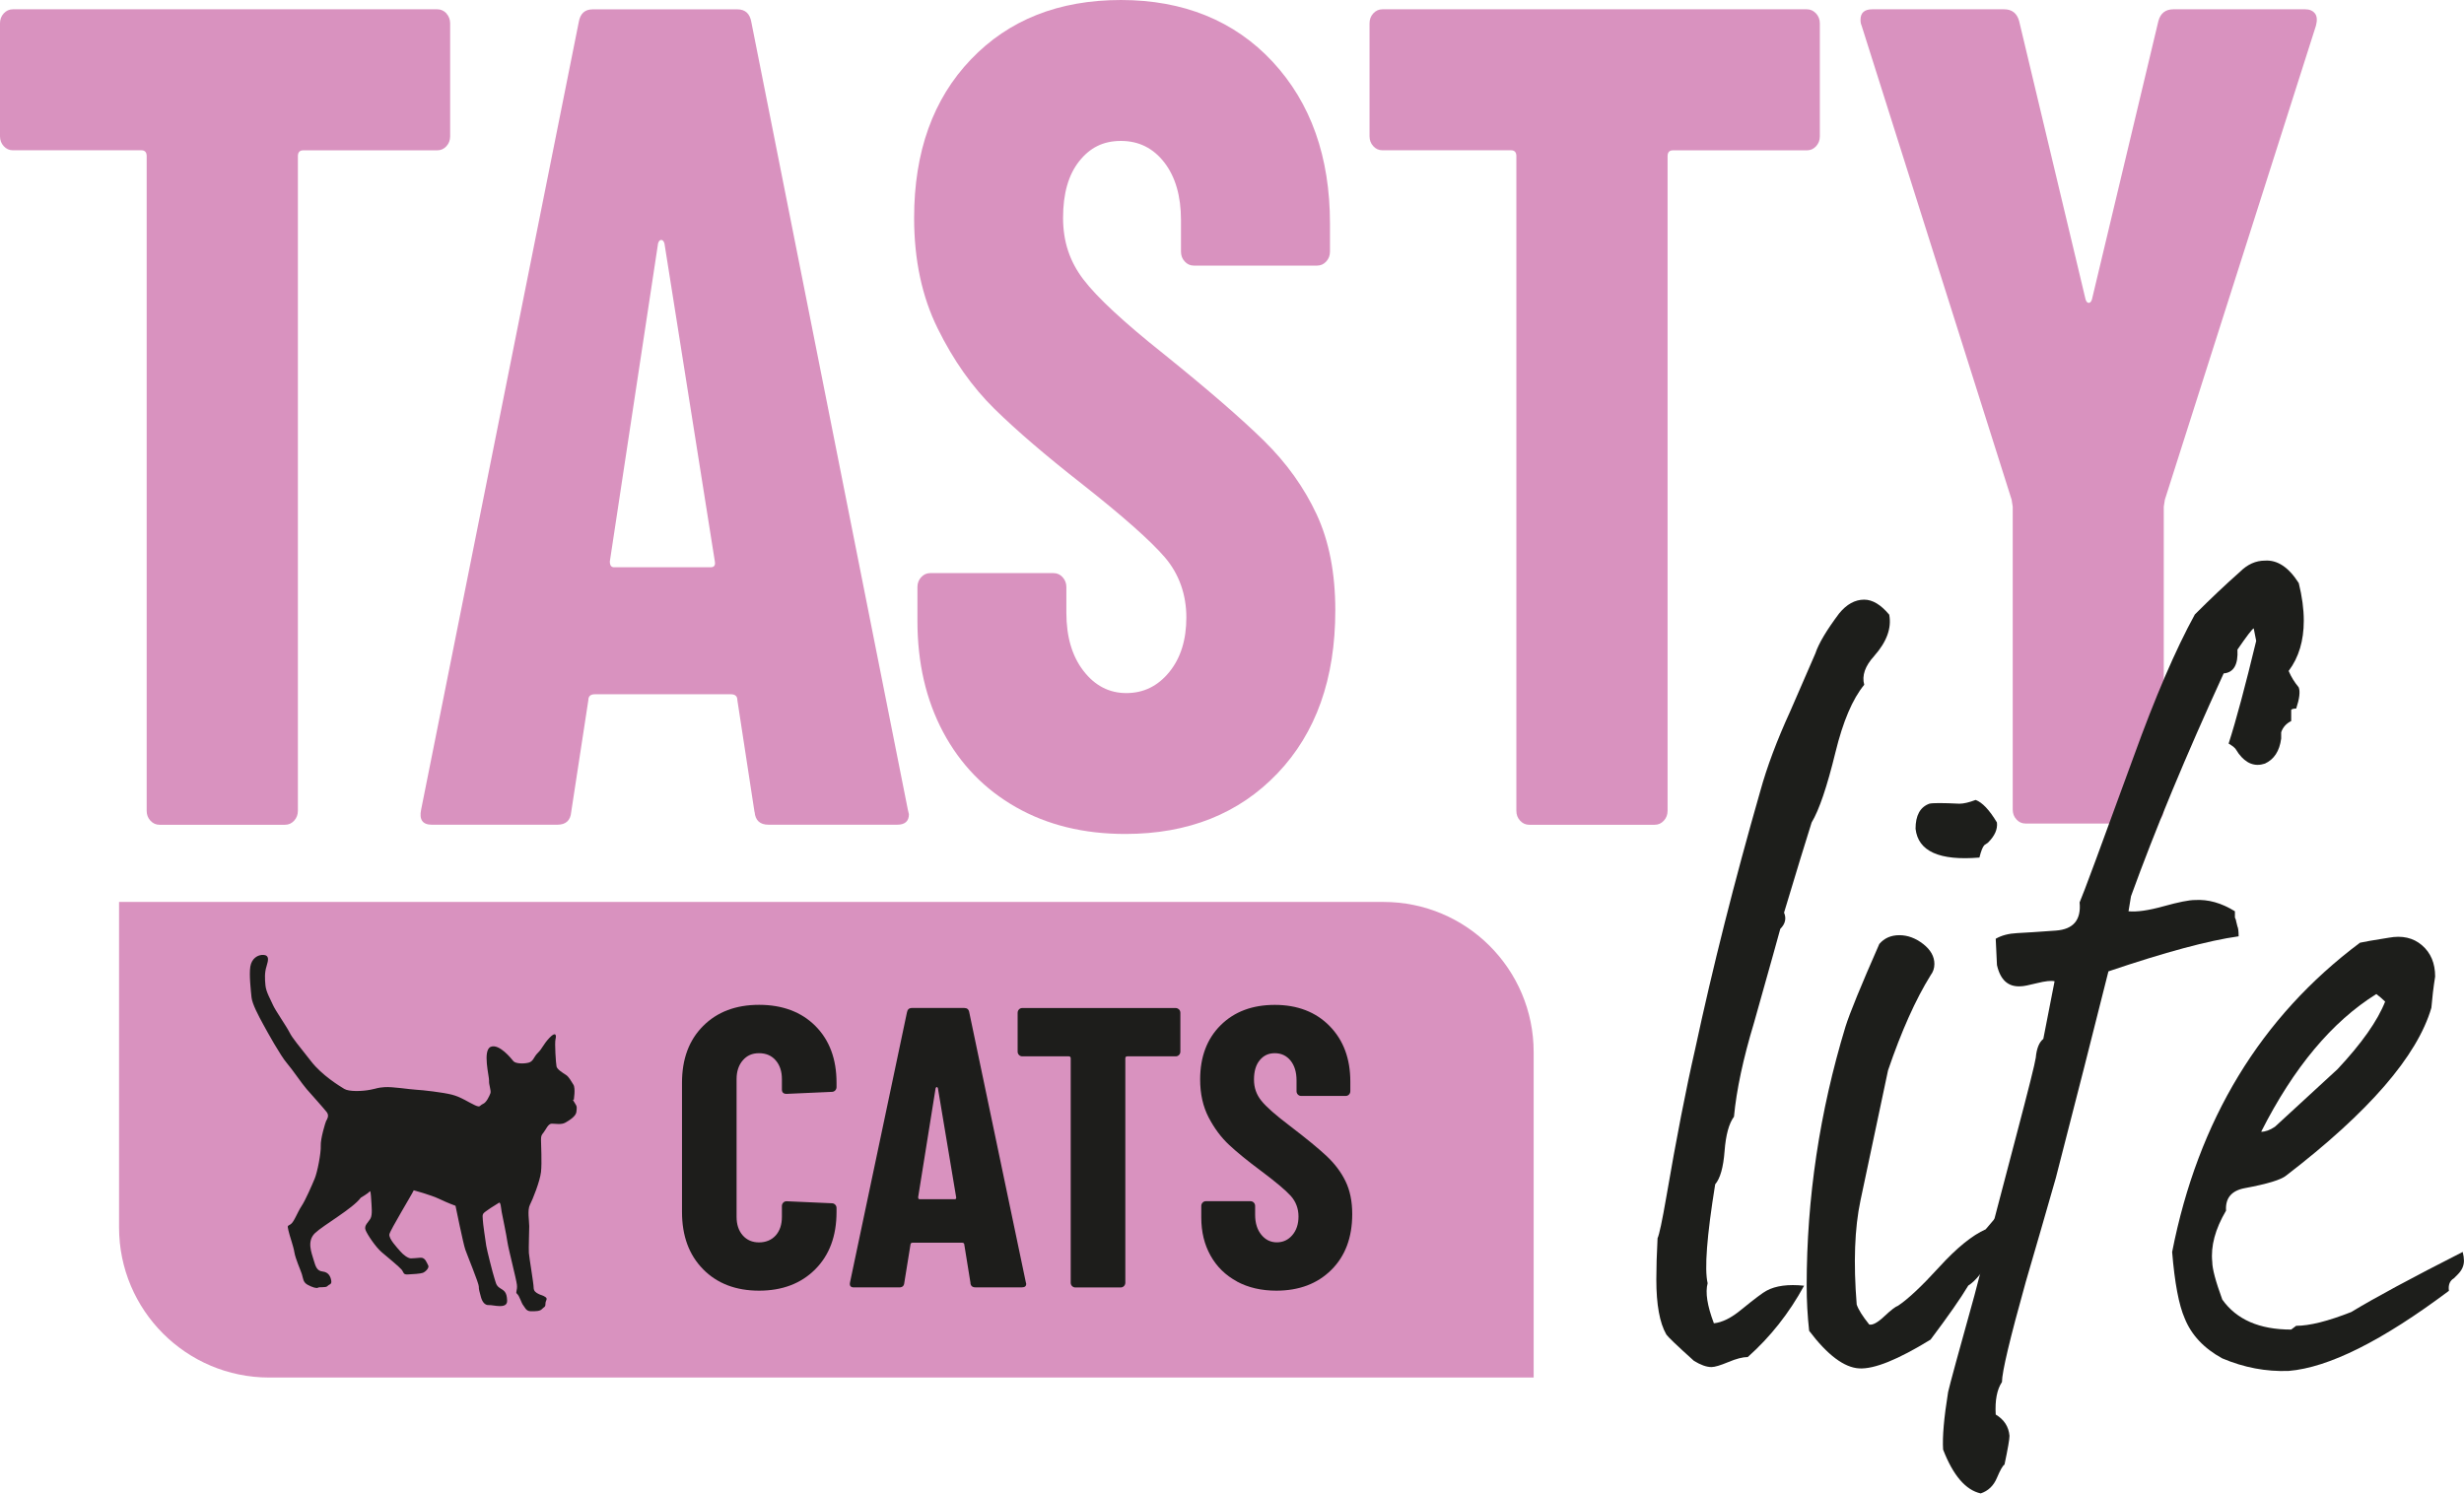 <?xml version="1.0" encoding="UTF-8"?>
<svg id="Warstwa_2" data-name="Warstwa 2" xmlns="http://www.w3.org/2000/svg" viewBox="0 0 477.26 289.33">
  <defs>
    <style>
      .cls-1 {
        fill: #1d1e1b;
      }

      .cls-1, .cls-2, .cls-3 {
        stroke-width: 0px;
      }

      .cls-2 {
        fill: #d992bf;
      }

      .cls-3 {
        fill: #1d1d1b;
      }
    </style>
  </defs>
  <g id="Warstwa_1-2" data-name="Warstwa 1">
    <g>
      <path class="cls-2" d="M86.46,2.6c.48.53.73,1.17.73,1.92v21.89c0,.75-.24,1.39-.73,1.92-.49.53-1.07.79-1.77.79h-25.95c-.69,0-1.04.38-1.04,1.13v126.81c0,.75-.24,1.39-.73,1.92-.49.53-1.07.79-1.77.79h-24.29c-.7,0-1.28-.26-1.77-.79-.49-.53-.73-1.16-.73-1.92V30.24c0-.75-.35-1.13-1.04-1.13H2.49c-.69,0-1.28-.26-1.76-.79-.49-.53-.73-1.16-.73-1.92V4.51c0-.75.24-1.39.73-1.92.48-.52,1.07-.79,1.76-.79h82.21c.69,0,1.28.27,1.77.79"/>
      <path class="cls-2" d="M146.14,157.28l-3.32-21.66c0-.75-.42-1.13-1.25-1.13h-26.36c-.83,0-1.25.38-1.25,1.13l-3.32,21.66c-.14,1.66-1.04,2.48-2.7,2.48h-24.29c-1.8,0-2.49-.98-2.08-2.93L112.1,4.29c.28-1.65,1.17-2.48,2.7-2.48h28.03c1.52,0,2.42.83,2.7,2.48l30.31,152.54.21.9c0,1.35-.76,2.03-2.28,2.03h-24.91c-1.66,0-2.56-.83-2.7-2.48M118.95,109.89h18.68c.69,0,.97-.37.83-1.13l-9.76-61.6c-.14-.45-.35-.68-.62-.68s-.49.23-.62.68l-9.34,61.6c0,.75.27,1.13.83,1.13"/>
      <path class="cls-2" d="M196.8,156.37c-6.09-3.46-10.79-8.31-14.12-14.55-3.32-6.24-4.98-13.43-4.98-21.55v-6.54c0-.75.24-1.39.73-1.92.48-.53,1.07-.79,1.76-.79h23.87c.69,0,1.28.26,1.76.79.48.53.73,1.17.73,1.92v4.96c0,4.67,1.11,8.43,3.32,11.28,2.21,2.86,4.98,4.29,8.3,4.29s6.09-1.35,8.3-4.06c2.21-2.71,3.32-6.24,3.32-10.6s-1.38-8.38-4.15-11.62c-2.77-3.23-8.17-8.01-16.19-14.33-6.92-5.42-12.53-10.23-16.82-14.44-4.29-4.21-7.96-9.4-11-15.57-3.05-6.17-4.57-13.31-4.57-21.44,0-12.78,3.66-23.02,11-30.69,7.33-7.67,17.02-11.51,29.06-11.51s21.97,3.99,29.38,11.96c7.4,7.97,11.11,18.43,11.11,31.36v5.42c0,.75-.24,1.39-.73,1.92-.49.53-1.07.79-1.77.79h-23.87c-.69,0-1.28-.26-1.76-.79-.49-.53-.73-1.16-.73-1.92v-6.09c0-4.66-1.07-8.38-3.22-11.17-2.15-2.78-4.95-4.18-8.41-4.18s-6.02,1.32-8.1,3.95c-2.08,2.63-3.11,6.28-3.11,10.94s1.31,8.5,3.95,11.96c2.63,3.46,7.82,8.28,15.57,14.44,8.58,6.92,15.05,12.52,19.41,16.81s7.75,9.03,10.17,14.21c2.42,5.19,3.63,11.4,3.63,18.62,0,13.24-3.74,23.77-11.21,31.59-7.47,7.82-17.3,11.73-29.48,11.73-8.03,0-15.09-1.73-21.17-5.19"/>
      <path class="cls-2" d="M351.76,2.6c.48.53.73,1.17.73,1.92v21.89c0,.75-.24,1.39-.73,1.92-.49.53-1.07.79-1.77.79h-25.95c-.69,0-1.04.38-1.04,1.13v126.81c0,.75-.24,1.39-.73,1.92-.49.53-1.07.79-1.77.79h-24.29c-.7,0-1.28-.26-1.77-.79-.49-.53-.73-1.16-.73-1.92V30.24c0-.75-.35-1.13-1.04-1.13h-24.91c-.69,0-1.28-.26-1.76-.79-.49-.53-.73-1.16-.73-1.92V4.51c0-.75.24-1.39.73-1.92.48-.52,1.07-.79,1.76-.79h82.21c.69,0,1.28.27,1.77.79"/>
      <path class="cls-2" d="M390.58,158.74c-.49-.52-.73-1.16-.73-1.92v-58.67l-.21-1.35-29.06-91.84c-.14-.3-.21-.68-.21-1.13,0-1.35.76-2.03,2.28-2.03h25.53c1.52,0,2.49.76,2.91,2.26l12.87,53.93c.14.45.34.68.62.68s.48-.23.62-.68l12.87-53.93c.41-1.5,1.38-2.26,2.91-2.26h25.53c.83,0,1.45.27,1.87.79.42.53.48,1.32.21,2.37l-29.27,91.84-.21,1.35v58.67c0,.76-.24,1.39-.73,1.92-.49.53-1.07.79-1.76.79h-24.29c-.69,0-1.28-.26-1.76-.79"/>
      <path class="cls-1" d="M363.03,127.07c-1.78,1.94-2.43,3.8-1.94,5.58-2.27,2.75-4.12,7.12-5.58,13.1-1.62,6.63-3.15,11.16-4.61,13.58-1.13,3.56-2.91,9.38-5.34,17.46.48,1.13.24,2.18-.73,3.15-.16.65-1.86,6.71-5.09,18.19-2.1,6.95-3.4,13.02-3.88,18.19-.97,1.3-1.58,3.52-1.82,6.67-.24,3.15-.85,5.3-1.82,6.43-1.62,10.03-2.1,16.41-1.46,19.16-.48,1.78-.08,4.36,1.21,7.76,1.61-.16,3.4-1.05,5.34-2.67,2.58-2.1,4.2-3.31,4.85-3.64,1.78-.97,4.2-1.29,7.28-.97-2.91,5.34-6.55,9.94-10.91,13.82-.97,0-2.22.32-3.76.97-1.54.64-2.63.97-3.27.97-.97,0-2.1-.41-3.4-1.21-3.24-2.91-5.01-4.61-5.34-5.09-1.3-2.26-1.94-5.82-1.94-10.67,0-2.26.08-4.93.24-8,.32-.65.89-3.31,1.7-8,1.94-11.32,3.8-20.86,5.58-28.62,3.4-15.85,7.6-32.5,12.61-49.96,1.29-4.69,3.23-9.86,5.82-15.52,3.07-7.11,4.69-10.83,4.85-11.16.64-1.94,2.18-4.52,4.61-7.76,1.46-1.78,3.07-2.67,4.85-2.67,1.61,0,3.23.97,4.85,2.91.49,2.59-.48,5.26-2.91,8"/>
      <path class="cls-1" d="M381.22,249.07c-1.45,2.43-3.88,5.9-7.28,10.43-6.31,3.88-10.91,5.74-13.82,5.58-2.91-.16-6.15-2.59-9.7-7.28-.32-2.91-.48-5.82-.48-8.73,0-16.98,2.51-33.71,7.52-50.2.81-2.58,2.99-7.92,6.55-16.01.97-1.13,2.26-1.7,3.88-1.7s3.15.57,4.61,1.7c1.45,1.13,2.18,2.42,2.18,3.88,0,.81-.24,1.54-.73,2.18-2.91,4.69-5.66,10.83-8.25,18.43l-5.34,25.22c-1.13,5.34-1.38,12.05-.73,20.13.32.97,1.13,2.27,2.43,3.88.64.16,1.61-.36,2.91-1.58,1.29-1.21,2.18-1.9,2.67-2.06,1.94-1.29,4.61-3.8,8-7.52,3.4-3.72,6.39-6.14,8.97-7.28l5.58-6.55c-2.91,9.7-5.9,15.52-8.97,17.46M385.1,163.21l-.73.49c-.33.33-.65,1.13-.97,2.42-7.76.65-11.88-1.21-12.37-5.58,0-2.58.89-4.2,2.67-4.85.64-.16,2.58-.16,5.82,0,.81,0,1.86-.24,3.15-.73,1.29.48,2.67,1.94,4.12,4.36.16,1.3-.41,2.59-1.7,3.88"/>
      <path class="cls-1" d="M443.3,129.99c.48,1.13,1.13,2.18,1.94,3.15.32.81.16,2.18-.48,4.12-.48,0-.81.08-.97.24v2.18c-.97.48-1.62,1.21-1.94,2.18v1.21c-.32,2.43-1.38,4.04-3.15,4.85-1.94.65-3.64,0-5.09-1.94l-.48-.73c-.16-.32-.65-.73-1.46-1.21,1.46-4.52,3.23-11.16,5.34-19.89l-.48-2.43c-.33.16-1.38,1.54-3.15,4.12.16,2.91-.73,4.45-2.67,4.61-7.28,15.85-13.26,30.24-17.95,43.17l-.48,2.91c1.61.16,3.88-.16,6.79-.97,2.91-.81,4.93-1.21,6.06-1.21,2.58-.16,5.17.57,7.76,2.18v1.21c.16.33.24.57.24.73l.24.97c.16.33.24.97.24,1.94-5.82.81-14.23,3.07-25.22,6.79-2.91,11.64-6.31,24.98-10.19,40.02-1.94,6.79-3.88,13.5-5.82,20.13-3.07,10.99-4.61,17.46-4.61,19.4-.97,1.45-1.37,3.55-1.21,6.3,1.62.97,2.51,2.34,2.67,4.12,0,.65-.32,2.51-.97,5.58-.32.16-.81,1.01-1.46,2.55-.64,1.54-1.7,2.55-3.15,3.03-2.91-.65-5.34-3.48-7.28-8.49-.16-2.43.16-6.15.97-11.16.33-1.45,2.02-7.68,5.09-18.68,2.75-10.51,4.21-16.09,4.37-16.73.16-.64,1.42-5.42,3.76-14.31,2.34-8.89,3.6-13.9,3.76-15.04.16-1.78.65-2.99,1.46-3.64.97-5.01,1.7-8.73,2.18-11.16-.65-.16-1.78-.04-3.4.36-1.62.41-2.67.61-3.15.61-2.42.16-3.96-1.21-4.61-4.12l-.24-5.09c1.13-.65,2.51-1.01,4.12-1.09,1.61-.08,4.12-.24,7.52-.49,3.4-.24,4.93-2.06,4.61-5.46.65-1.45,4.12-10.83,10.43-28.13,4.2-11.64,8.16-20.86,11.89-27.65,3.07-3.07,5.98-5.82,8.73-8.25,1.46-1.46,3.07-2.18,4.85-2.18,2.42-.16,4.61,1.3,6.55,4.36.64,2.59.97,5.01.97,7.28,0,3.88-.97,7.12-2.91,9.7"/>
      <path class="cls-1" d="M476.04,246.89l-.73.73c-.81.48-1.13,1.3-.97,2.43-12.94,9.7-23.28,14.87-31.05,15.52-4.37.16-8.65-.65-12.85-2.43-3.56-1.94-5.98-4.53-7.28-7.76-1.13-2.58-1.94-6.87-2.43-12.85,5.01-25.55,17.14-45.51,36.38-59.91.64-.16,2.51-.48,5.58-.97,2.59-.48,4.73,0,6.43,1.46,1.7,1.46,2.55,3.48,2.55,6.06-.33,2.1-.57,4.12-.73,6.06-2.75,9.38-12.13,20.21-28.13,32.5-.97.81-3.64,1.62-8,2.43-2.59.48-3.8,1.94-3.64,4.36-2.1,3.56-2.99,6.88-2.67,9.94,0,1.3.64,3.72,1.94,7.28,2.75,3.88,7.19,5.82,13.34,5.82l.97-.73c2.59,0,6.14-.89,10.67-2.67,4.53-2.75,11.72-6.63,21.59-11.64.16.65.24,1.21.24,1.7,0,.97-.4,1.86-1.21,2.67M461.98,194.02c-.49-.48-1.05-.97-1.7-1.46-8.57,5.34-16.01,14.23-22.31,26.68.81,0,1.7-.32,2.67-.97,4.04-3.72,8.08-7.43,12.13-11.16,4.69-5.01,7.76-9.38,9.22-13.1"/>
      <path class="cls-2" d="M267.97,174.72H23.06v63.04c0,16.07,13.03,29.09,29.09,29.09h244.91v-63.04c0-16.07-13.02-29.09-29.09-29.09"/>
      <path class="cls-3" d="M136.19,245.87c-2.73-2.76-4.09-6.46-4.09-11.09v-25.05c0-4.59,1.36-8.25,4.09-10.98,2.72-2.73,6.34-4.1,10.84-4.1s8.19,1.37,10.91,4.1c2.72,2.73,4.09,6.39,4.09,10.98v.85c0,.26-.09.48-.26.66-.18.18-.39.27-.64.27l-8.78.39c-.6,0-.9-.28-.9-.85v-2.01c0-1.49-.4-2.71-1.2-3.63-.8-.93-1.88-1.39-3.23-1.39s-2.35.46-3.15,1.39c-.8.93-1.2,2.14-1.2,3.63v26.68c0,1.49.4,2.69,1.2,3.6.8.9,1.85,1.35,3.15,1.35s2.42-.45,3.23-1.35c.8-.9,1.2-2.1,1.2-3.6v-2.09c0-.26.09-.48.26-.66.17-.18.39-.27.64-.27l8.78.39c.25,0,.46.09.64.27.18.18.26.4.26.66v.77c0,4.64-1.38,8.34-4.12,11.09-2.75,2.76-6.38,4.14-10.88,4.14s-8.11-1.38-10.84-4.14"/>
      <path class="cls-3" d="M187.98,248.54l-1.2-7.42c0-.26-.15-.39-.45-.39h-9.53c-.3,0-.45.13-.45.39l-1.2,7.42c-.05.57-.38.85-.98.85h-8.77c-.65,0-.9-.33-.75-1.01l11.02-52.27c.1-.57.42-.85.98-.85h10.12c.55,0,.88.28.97.85l10.95,52.27.08.31c0,.46-.28.69-.83.69h-9c-.6,0-.92-.28-.98-.85M178.15,232.31h6.75c.25,0,.35-.13.3-.39l-3.53-21.11c-.05-.15-.12-.23-.22-.23s-.17.08-.23.23l-3.38,21.11c0,.26.1.39.3.39"/>
      <path class="cls-3" d="M228.37,195.54c.17.18.26.4.26.66v7.5c0,.26-.09.48-.26.66-.18.18-.39.27-.64.27h-9.38c-.25,0-.38.13-.38.39v43.45c0,.26-.09.48-.26.66-.18.18-.39.27-.64.27h-8.78c-.25,0-.46-.09-.64-.27-.18-.18-.26-.4-.26-.66v-43.45c0-.26-.13-.39-.38-.39h-9c-.25,0-.46-.09-.64-.27-.18-.18-.26-.4-.26-.66v-7.5c0-.26.09-.48.26-.66.17-.18.39-.27.64-.27h29.7c.25,0,.46.09.64.27"/>
      <path class="cls-3" d="M239.58,248.23c-2.2-1.18-3.9-2.85-5.1-4.99-1.2-2.14-1.8-4.6-1.8-7.38v-2.24c0-.26.09-.48.26-.66.17-.18.39-.27.64-.27h8.63c.25,0,.46.09.64.27.17.18.26.4.26.66v1.7c0,1.6.4,2.89,1.2,3.87.8.98,1.8,1.47,3,1.47s2.2-.46,3-1.39c.8-.93,1.2-2.14,1.2-3.63s-.5-2.87-1.5-3.98c-1-1.11-2.95-2.74-5.85-4.91-2.5-1.86-4.53-3.51-6.07-4.95-1.55-1.44-2.88-3.22-3.98-5.33-1.1-2.11-1.65-4.56-1.65-7.35,0-4.38,1.32-7.89,3.97-10.52,2.65-2.63,6.15-3.94,10.5-3.94s7.94,1.37,10.61,4.1c2.67,2.73,4.01,6.32,4.01,10.75v1.86c0,.26-.09.48-.26.66-.17.18-.39.27-.64.27h-8.62c-.25,0-.46-.09-.64-.27-.18-.18-.26-.4-.26-.66v-2.09c0-1.6-.39-2.87-1.16-3.83-.78-.95-1.79-1.43-3.04-1.43s-2.17.45-2.92,1.35c-.75.9-1.12,2.15-1.12,3.75s.47,2.91,1.42,4.1c.95,1.19,2.82,2.84,5.62,4.95,3.1,2.37,5.44,4.29,7.01,5.76s2.8,3.09,3.67,4.87c.87,1.78,1.31,3.9,1.31,6.38,0,4.54-1.35,8.14-4.05,10.82s-6.25,4.02-10.65,4.02c-2.9,0-5.45-.59-7.65-1.78"/>
      <path class="cls-3" d="M100.15,250.64c.46.35.85,1.81,1.18,2.19.33.37.52,1.18,1.51,1.18s1.76,0,2.15-.44c.39-.43.66-.31.66-1s.52-.93,0-1.31c-.52-.37-.92-.37-1.37-.62-.46-.25-.92-.5-.92-1.25s-.85-5.74-.92-6.68c-.06-.94.07-4.19.07-5.19s-.39-3.11.13-4.12c.52-1,1.95-4.56,2.15-6.37.2-1.81,0-5.37,0-6.18s.07-.94.52-1.5c.45-.56.85-1.68,1.57-1.68s1.83.24,2.61-.19c.78-.44,2.09-1.25,2.16-2.12.07-.87.2-.93-.39-1.81-.58-.87-.13-.44-.13-.44,0,0,.39-2.31-.07-3-.45-.69-.85-1.5-1.43-1.88-.6-.37-1.7-1.07-1.83-1.62-.13-.57-.39-4.57-.2-5.31.2-.75.07-1.56-1.18-.25-1.23,1.31-1.37,2.06-2.22,2.88-.85.81-.85,1.68-1.83,1.93-.99.25-2.55.19-2.94-.31-.4-.5-2.75-3.44-4.38-2.76-1.63.69-.26,5.82-.32,6.56-.07.75.45,1.94.26,2.44-.2.5-.72,1.75-1.44,2.06-.71.31-.45.75-1.56.25-1.12-.5-2.75-1.63-4.51-2.06-1.76-.44-5.61-.88-6.85-.94-1.25-.06-4.65-.62-6.15-.5-1.5.12-1.18.19-2.74.5-1.57.31-4.14.4-5.05-.16-.92-.56-4.32-2.63-6.4-5.31-2.45-3.15-3.64-4.48-4.23-5.67-.59-1.18-2.75-4.25-3.2-5.3-.46-1.07-1.3-2.43-1.44-3.74-.13-1.31-.19-2.5.21-3.75.39-1.25.52-2.12-.59-2.19-1.12-.06-2.29.69-2.55,2.25-.26,1.56.1,4.67.23,5.98.14,1.31,1.4,3.64,2.25,5.2.84,1.56,3.39,6.13,4.57,7.5,1.17,1.37,2.87,3.93,3.85,5.06.98,1.12,3.4,3.81,3.92,4.5.52.69,0,1.43-.14,1.68-.13.25-1.11,3.44-1.04,4.81.07,1.37-.65,5.12-1.18,6.37-.52,1.25-1.76,4.13-2.55,5.32-.78,1.18-1.44,3.06-2.08,3.49-.66.44-.66.19-.46,1.19.2.99.98,3.06,1.17,4.3.21,1.25,1.18,3.37,1.44,4.19.26.81.2,1.56,1.11,2.06.91.5,1.77.75,2.03.56.26-.19,1.5.06,1.83-.31.32-.38.85-.25.72-1.06-.14-.81-.53-1.62-1.64-1.75-1.11-.12-1.37-.88-1.77-2.25-.39-1.37-1.37-3.62.26-5.19,1.63-1.56,7.32-4.75,8.88-6.87,0,0,1.49-.87,1.69-1.19.2-.31.26.56.33,1.69.06,1.13.26,2.75-.13,3.5-.4.75-1.31,1.37-.98,2.25.32.87,1.96,3.31,3.13,4.31,1.18,1,3.4,2.82,3.85,3.37.46.56.26,1,1.24.94.98-.06,2.35-.12,2.88-.31.52-.19,1.31-1,1.04-1.44-.26-.43-.53-1.56-1.5-1.49-.98.06-1.24.13-1.83.13s-1.5-.69-2.09-1.38c-.59-.69-2.28-2.44-2.09-3.31.2-.88,4.31-7.62,4.71-8.5,0,0,3.27.88,4.96,1.68,1.7.82,3.13,1.32,3.13,1.32,0,0,1.5,7.37,1.9,8.5.39,1.12,2.61,6.5,2.61,7.12s.13,1,.4,2c.26,1,.78,1.68,1.57,1.62.78-.07,3.59.88,3.52-.88-.06-1.75-.65-1.94-1.43-2.44-.78-.5-.78-1.18-1.05-1.94-.26-.75-1.43-5.37-1.57-6.25-.13-.87-.66-4.43-.66-5s-.13-.81.08-1.19c.19-.38,2.74-1.94,3.06-2.13.33-.19.39,1.12.52,1.81.13.69.92,4.44,1.11,5.81.2,1.38,1.7,7.12,1.83,8.24.14,1.12-.32,1.5,0,1.75"/>
    </g>
  </g>
</svg>